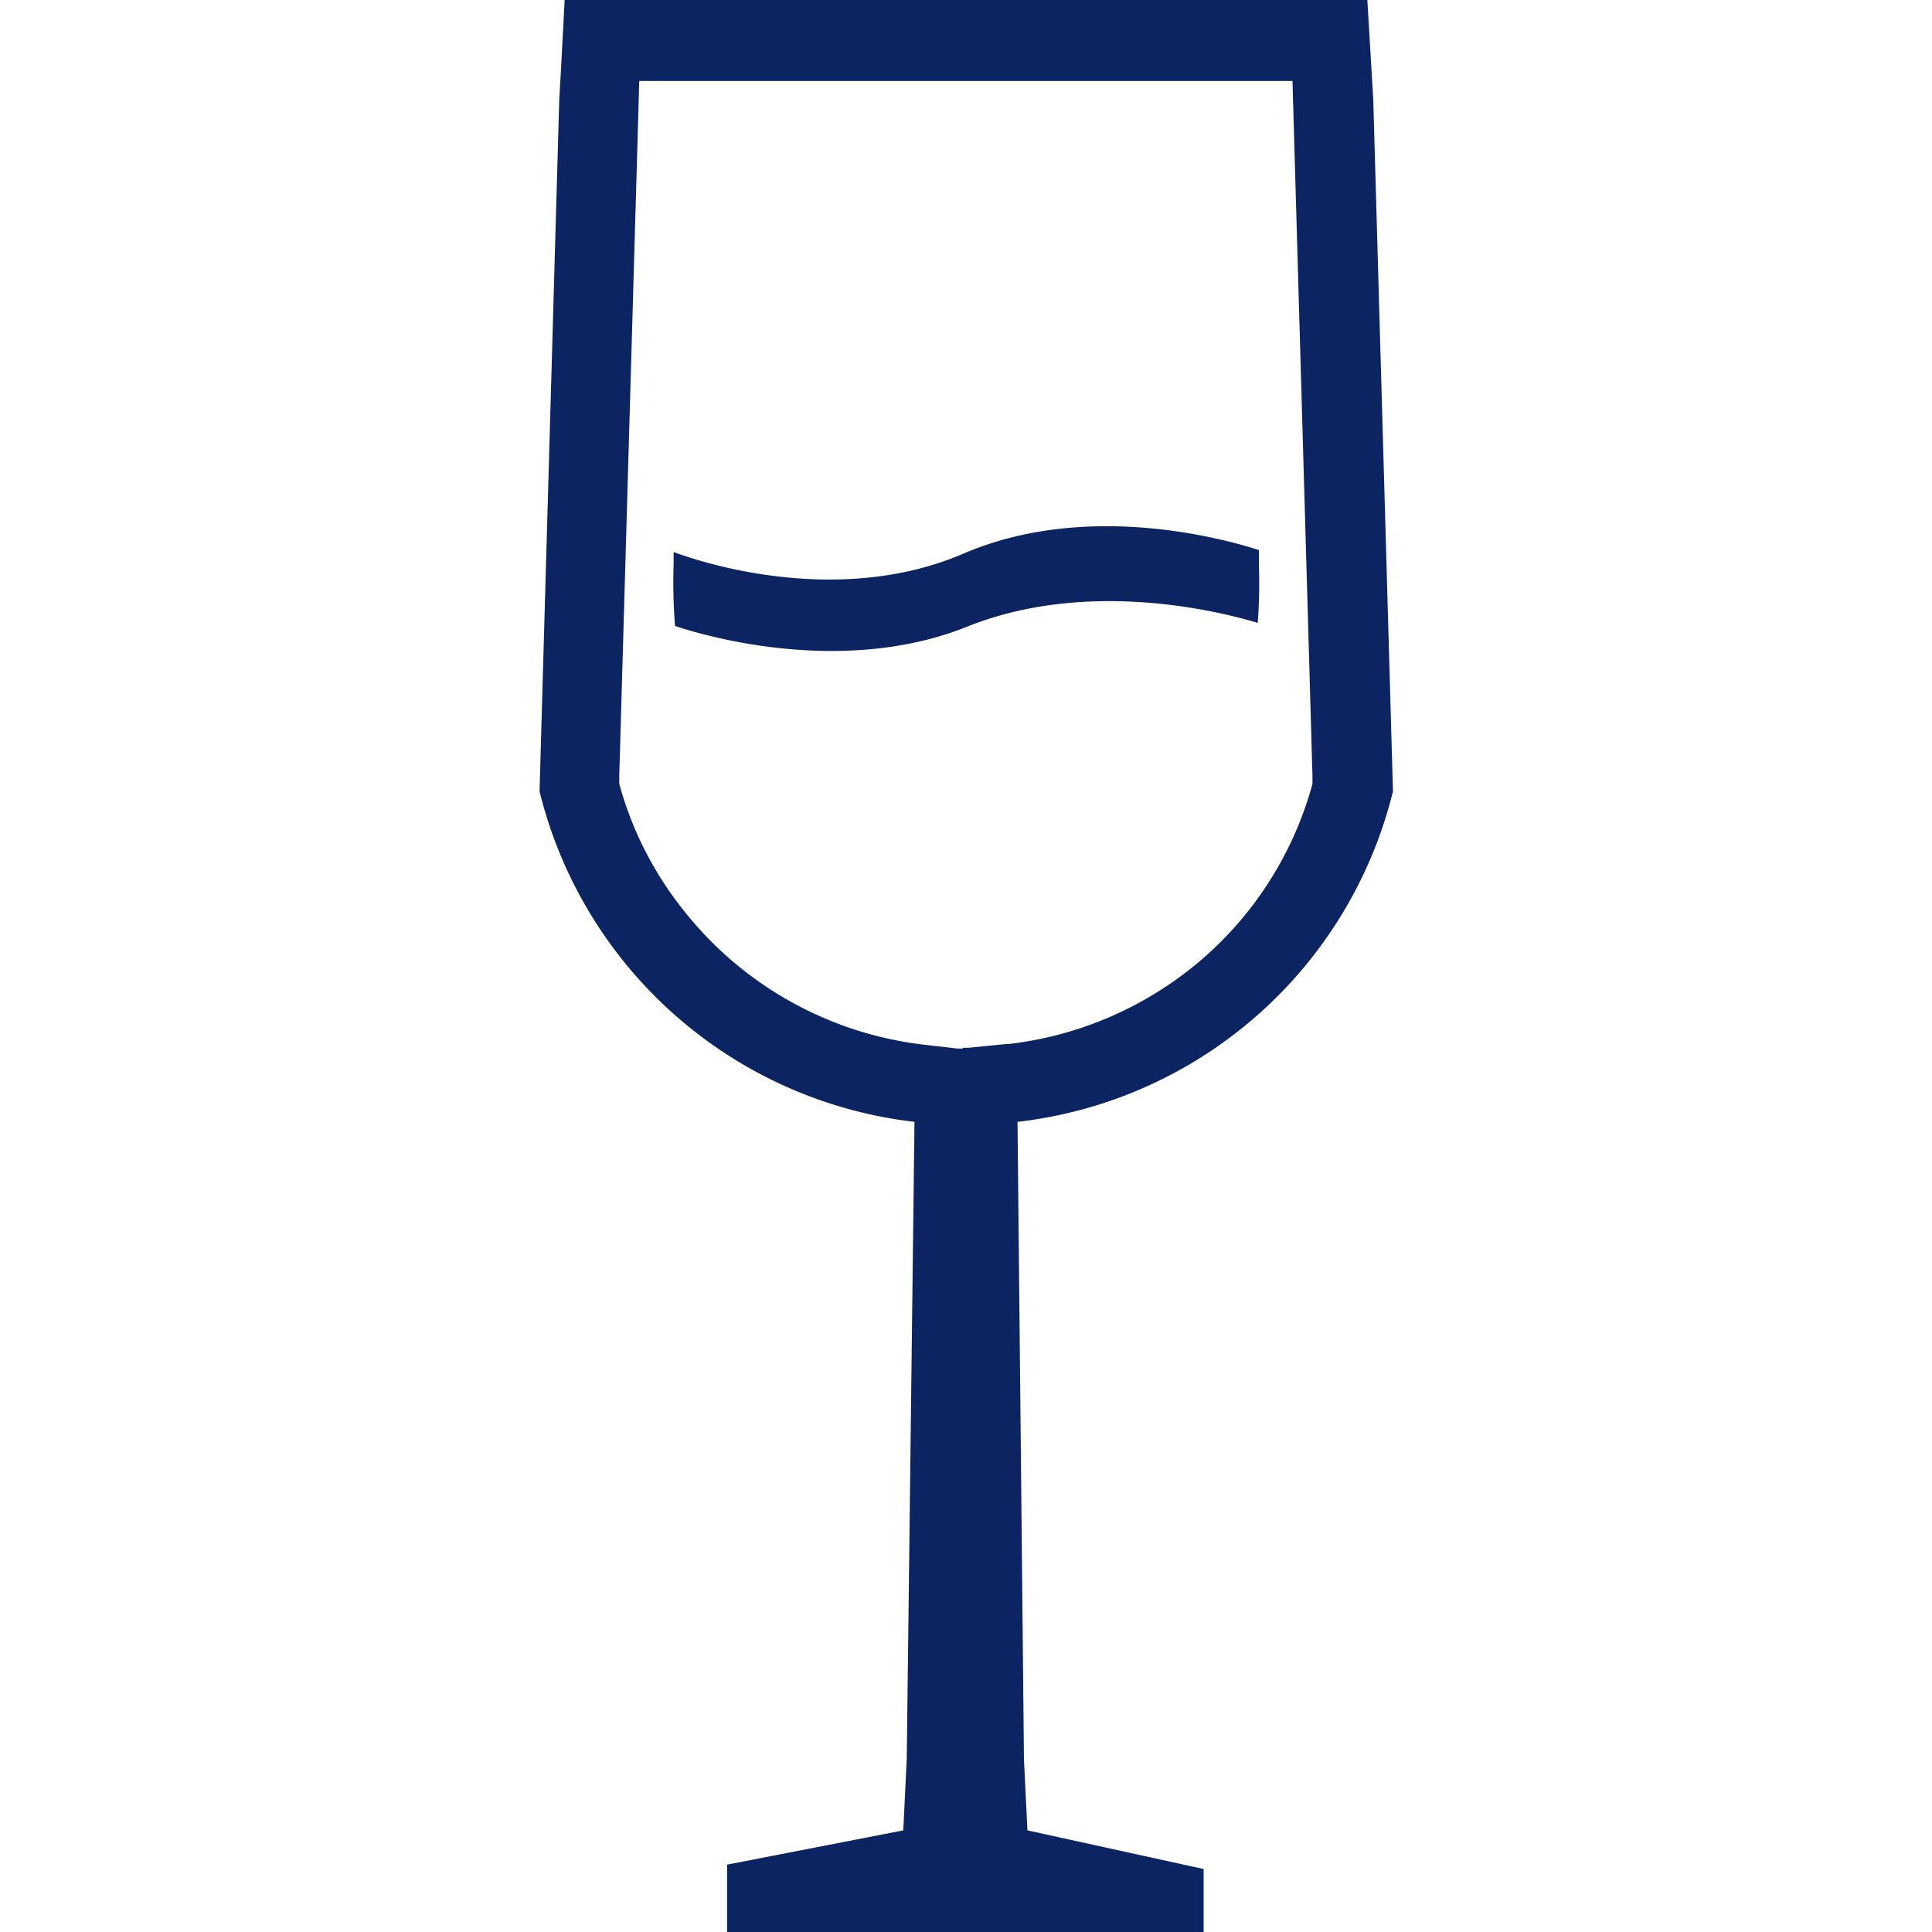 <svg id="ec5bb6c4-f9f6-4d81-8788-90a789f559ab" data-name="Layer 1" xmlns="http://www.w3.org/2000/svg" viewBox="0 0 150 150"><path d="M106.16,0H43.84l-.3,5.66-.12,2.08-1.53,53.7A34,34,0,0,0,71,87.1l-.6,49.46-.27,5.55h0l-9,1.75-4.68.91V150h37v-4.89l-4.06-.89-9.62-2.11h0l-.27-5.5L79,87.1h0a34,34,0,0,0,29.15-25.66l-1.53-53.7L106.16,0ZM74.76,81.41l-.42,0-2.6-.3A27.87,27.87,0,0,1,53.1,70.71a27.21,27.21,0,0,1-4.84-9.22l-.18-.62v-.64l1.44-50.06.11-3.88h50.72l.11,3.88,1.44,50.06v.64l-.18.62A27.56,27.56,0,0,1,93,74.75a27.89,27.89,0,0,1-14.72,6.31H78.1l-2.91.29-.43,0Z" style="fill:#0d2463"/><path d="M75.1,48.65c9.48-3.8,19.86-1.1,22.55-.29a41.14,41.14,0,0,0,.09-4.56V42.71c-2.47-.81-13.28-3.88-22.93.27-9.83,4.22-20.53.62-22.51-.12,0,.18,0,.37,0,.55v.39a42.56,42.56,0,0,0,.11,4.8C54.74,49.38,65.46,52.52,75.1,48.65Z" style="fill:#0d2463"/></svg>
